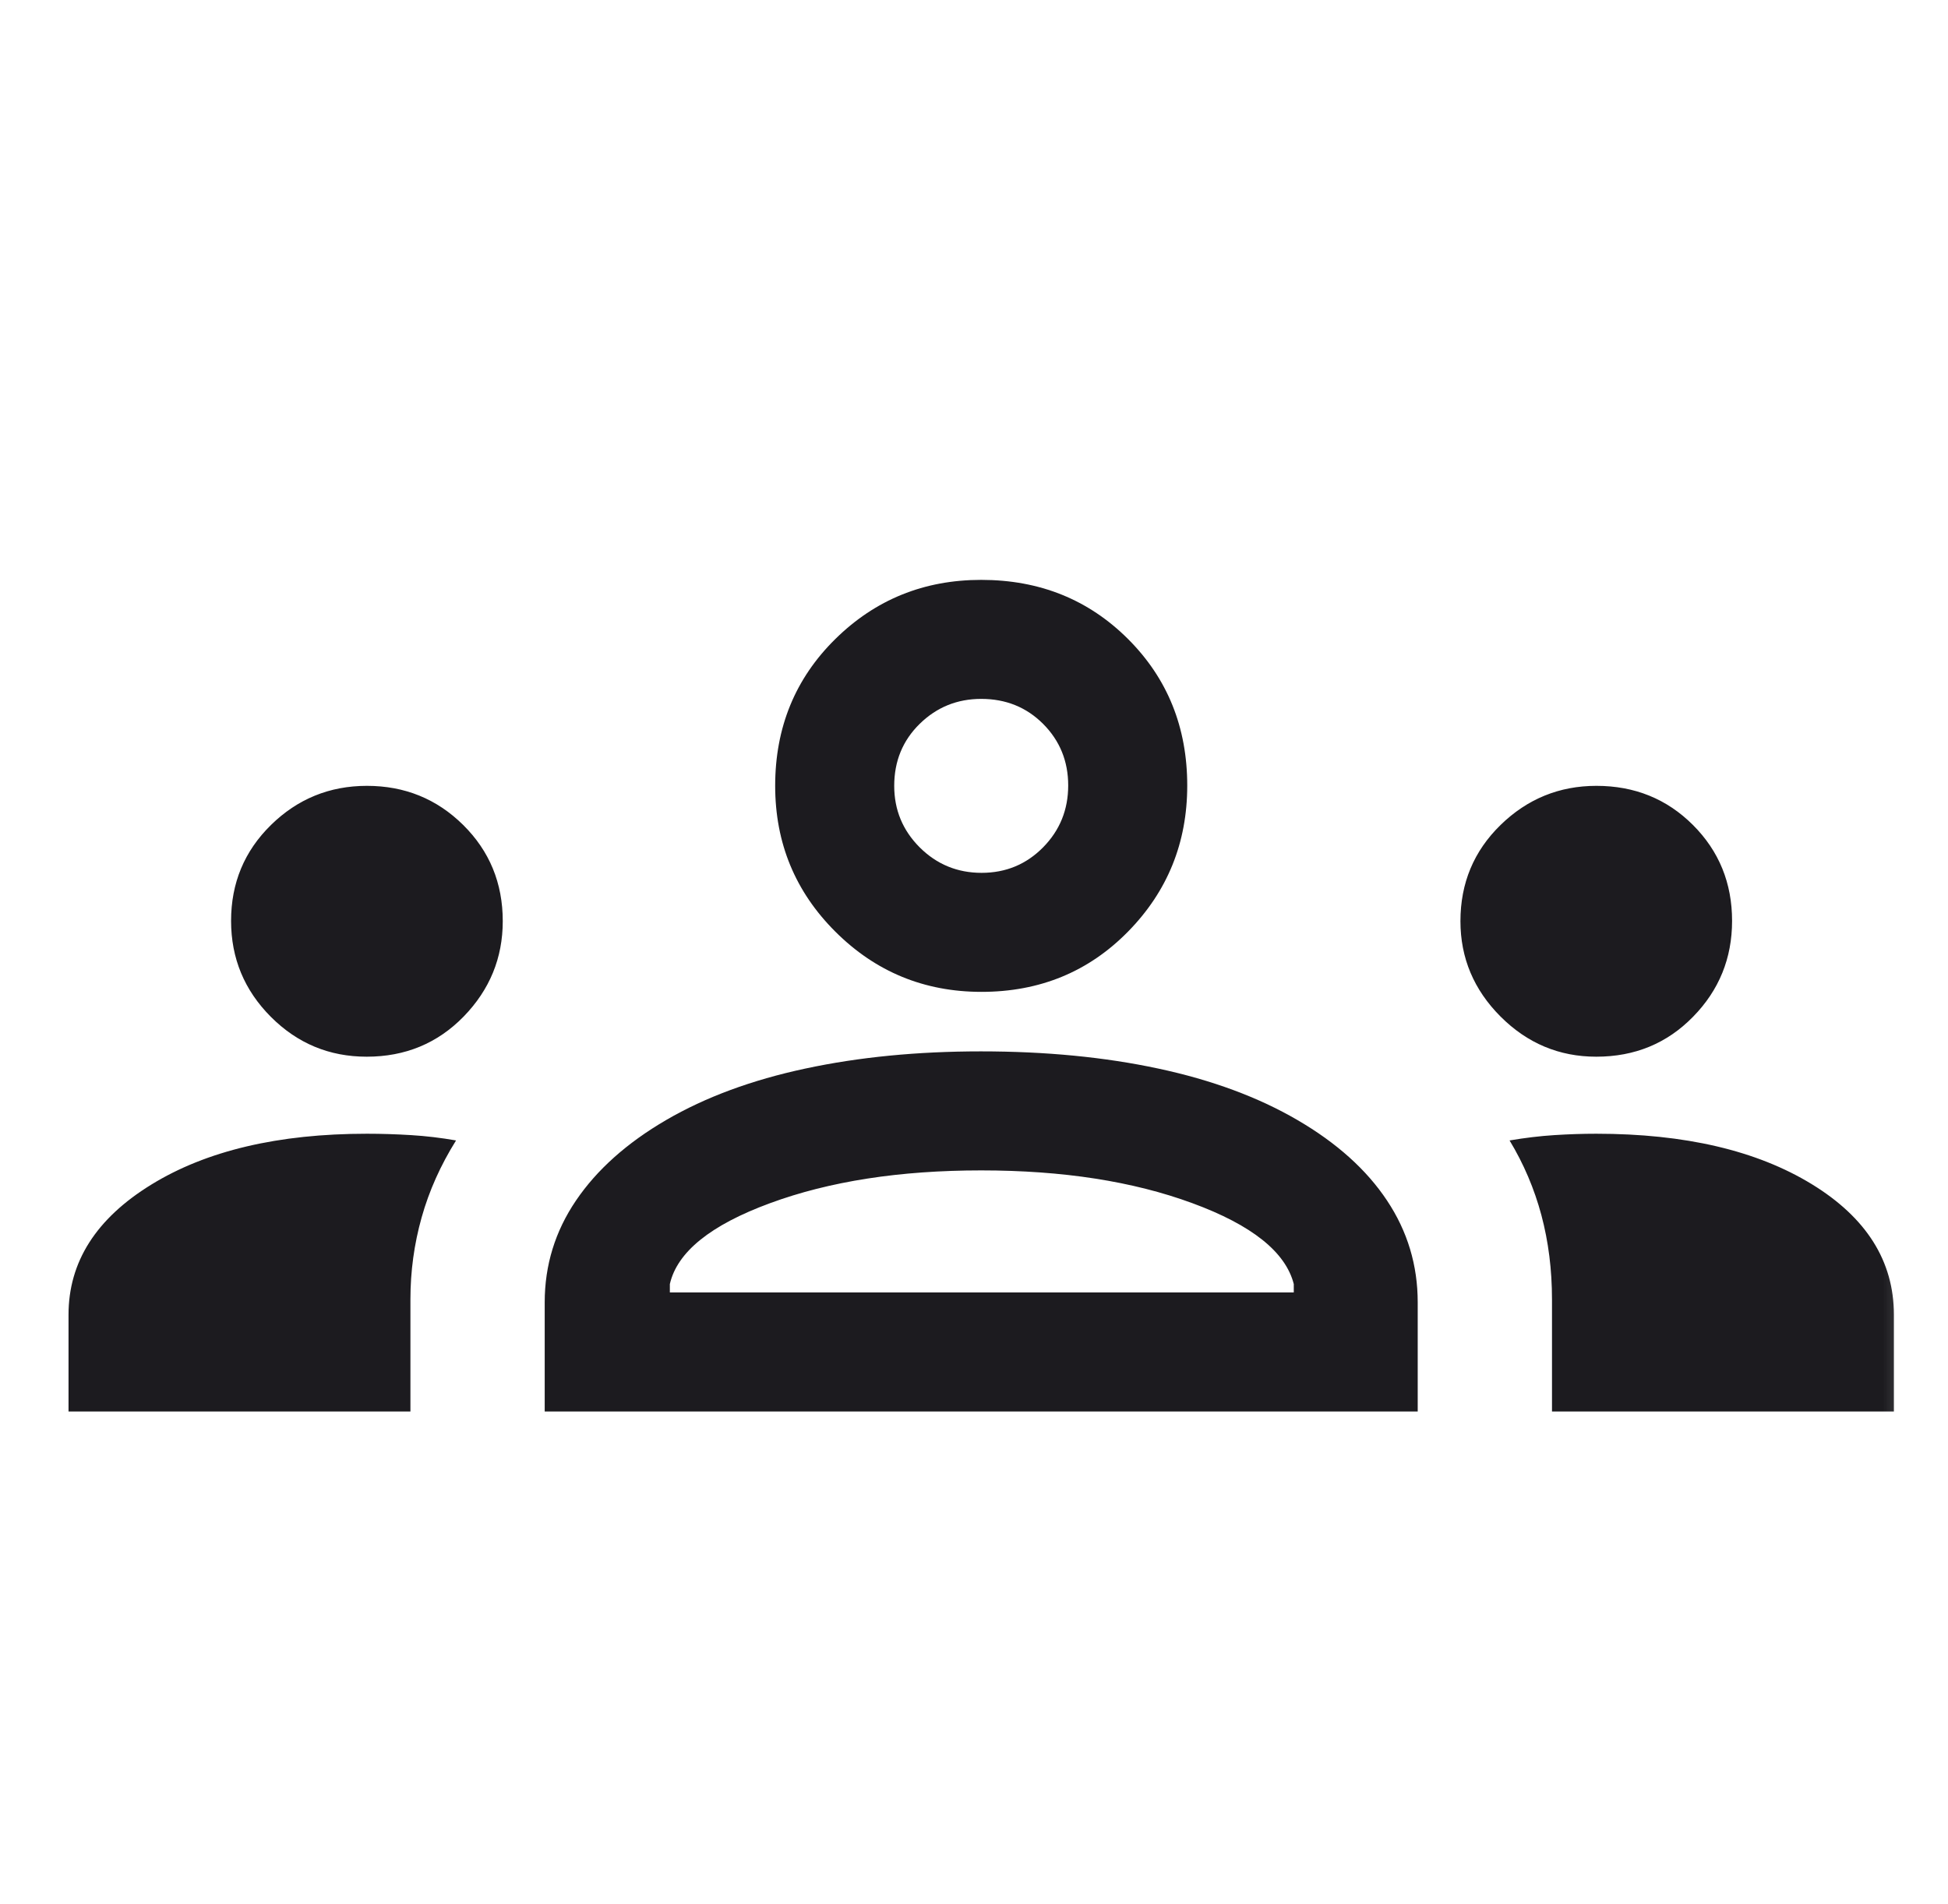 <svg width="45" height="44" viewBox="0 0 45 44" fill="none" xmlns="http://www.w3.org/2000/svg">
<mask id="mask0_1252_230" style="mask-type:alpha" maskUnits="userSpaceOnUse" x="0" y="0" width="45" height="44">
<rect x="0.666" width="44" height="44" fill="#D9D9D9"/>
</mask>
<g mask="url(#mask0_1252_230)">
<path d="M1.583 32.612V30.377C1.583 29.157 2.22 28.155 3.494 27.371C4.768 26.587 6.429 26.195 8.476 26.195C8.814 26.195 9.155 26.206 9.498 26.227C9.841 26.248 10.187 26.289 10.535 26.35C10.178 26.922 9.912 27.515 9.74 28.129C9.567 28.744 9.481 29.375 9.481 30.021V32.612H1.583ZM12.583 32.612V30.091C12.583 29.233 12.824 28.448 13.306 27.738C13.788 27.027 14.482 26.407 15.389 25.878C16.297 25.349 17.369 24.953 18.605 24.689C19.841 24.424 21.193 24.292 22.66 24.292C24.154 24.292 25.52 24.424 26.756 24.689C27.992 24.953 29.064 25.349 29.971 25.878C30.879 26.407 31.569 27.027 32.041 27.738C32.514 28.448 32.75 29.233 32.75 30.091V32.612H12.583ZM35.852 32.612V30.026C35.852 29.337 35.77 28.687 35.607 28.076C35.444 27.467 35.199 26.891 34.872 26.35C35.232 26.289 35.576 26.248 35.904 26.227C36.231 26.206 36.555 26.195 36.875 26.195C38.922 26.195 40.58 26.583 41.848 27.357C43.116 28.132 43.75 29.138 43.75 30.377V32.612H35.852ZM15.474 29.862H29.887V29.668C29.699 28.928 28.919 28.305 27.546 27.8C26.173 27.294 24.547 27.042 22.666 27.042C20.786 27.042 19.16 27.294 17.787 27.8C16.414 28.305 15.643 28.928 15.474 29.668V29.862ZM8.471 24.415C7.607 24.415 6.869 24.108 6.256 23.493C5.644 22.879 5.338 22.14 5.338 21.277C5.338 20.403 5.645 19.664 6.26 19.061C6.874 18.459 7.613 18.157 8.476 18.157C9.35 18.157 10.091 18.459 10.7 19.061C11.309 19.664 11.614 20.405 11.614 21.283C11.614 22.134 11.312 22.869 10.71 23.488C10.107 24.106 9.361 24.415 8.471 24.415ZM36.875 24.415C36.019 24.415 35.282 24.106 34.664 23.488C34.046 22.869 33.737 22.134 33.737 21.283C33.737 20.405 34.046 19.664 34.664 19.061C35.282 18.459 36.02 18.157 36.878 18.157C37.762 18.157 38.505 18.459 39.108 19.061C39.711 19.664 40.012 20.403 40.012 21.277C40.012 22.14 39.712 22.879 39.11 23.493C38.509 24.108 37.764 24.415 36.875 24.415ZM22.673 22.917C21.352 22.917 20.228 22.454 19.299 21.528C18.371 20.603 17.907 19.479 17.907 18.157C17.907 16.808 18.37 15.678 19.295 14.766C20.22 13.854 21.344 13.398 22.666 13.398C24.015 13.398 25.145 13.853 26.058 14.764C26.97 15.675 27.426 16.804 27.426 18.151C27.426 19.471 26.97 20.596 26.059 21.524C25.148 22.452 24.019 22.917 22.673 22.917ZM22.675 20.167C23.236 20.167 23.709 19.97 24.096 19.578C24.483 19.185 24.676 18.709 24.676 18.148C24.676 17.588 24.483 17.114 24.098 16.727C23.713 16.341 23.236 16.148 22.666 16.148C22.112 16.148 21.638 16.34 21.245 16.725C20.853 17.11 20.657 17.588 20.657 18.157C20.657 18.712 20.853 19.185 21.245 19.578C21.638 19.97 22.115 20.167 22.675 20.167Z" fill="#1C1B1F"/>
</g>
</svg>

